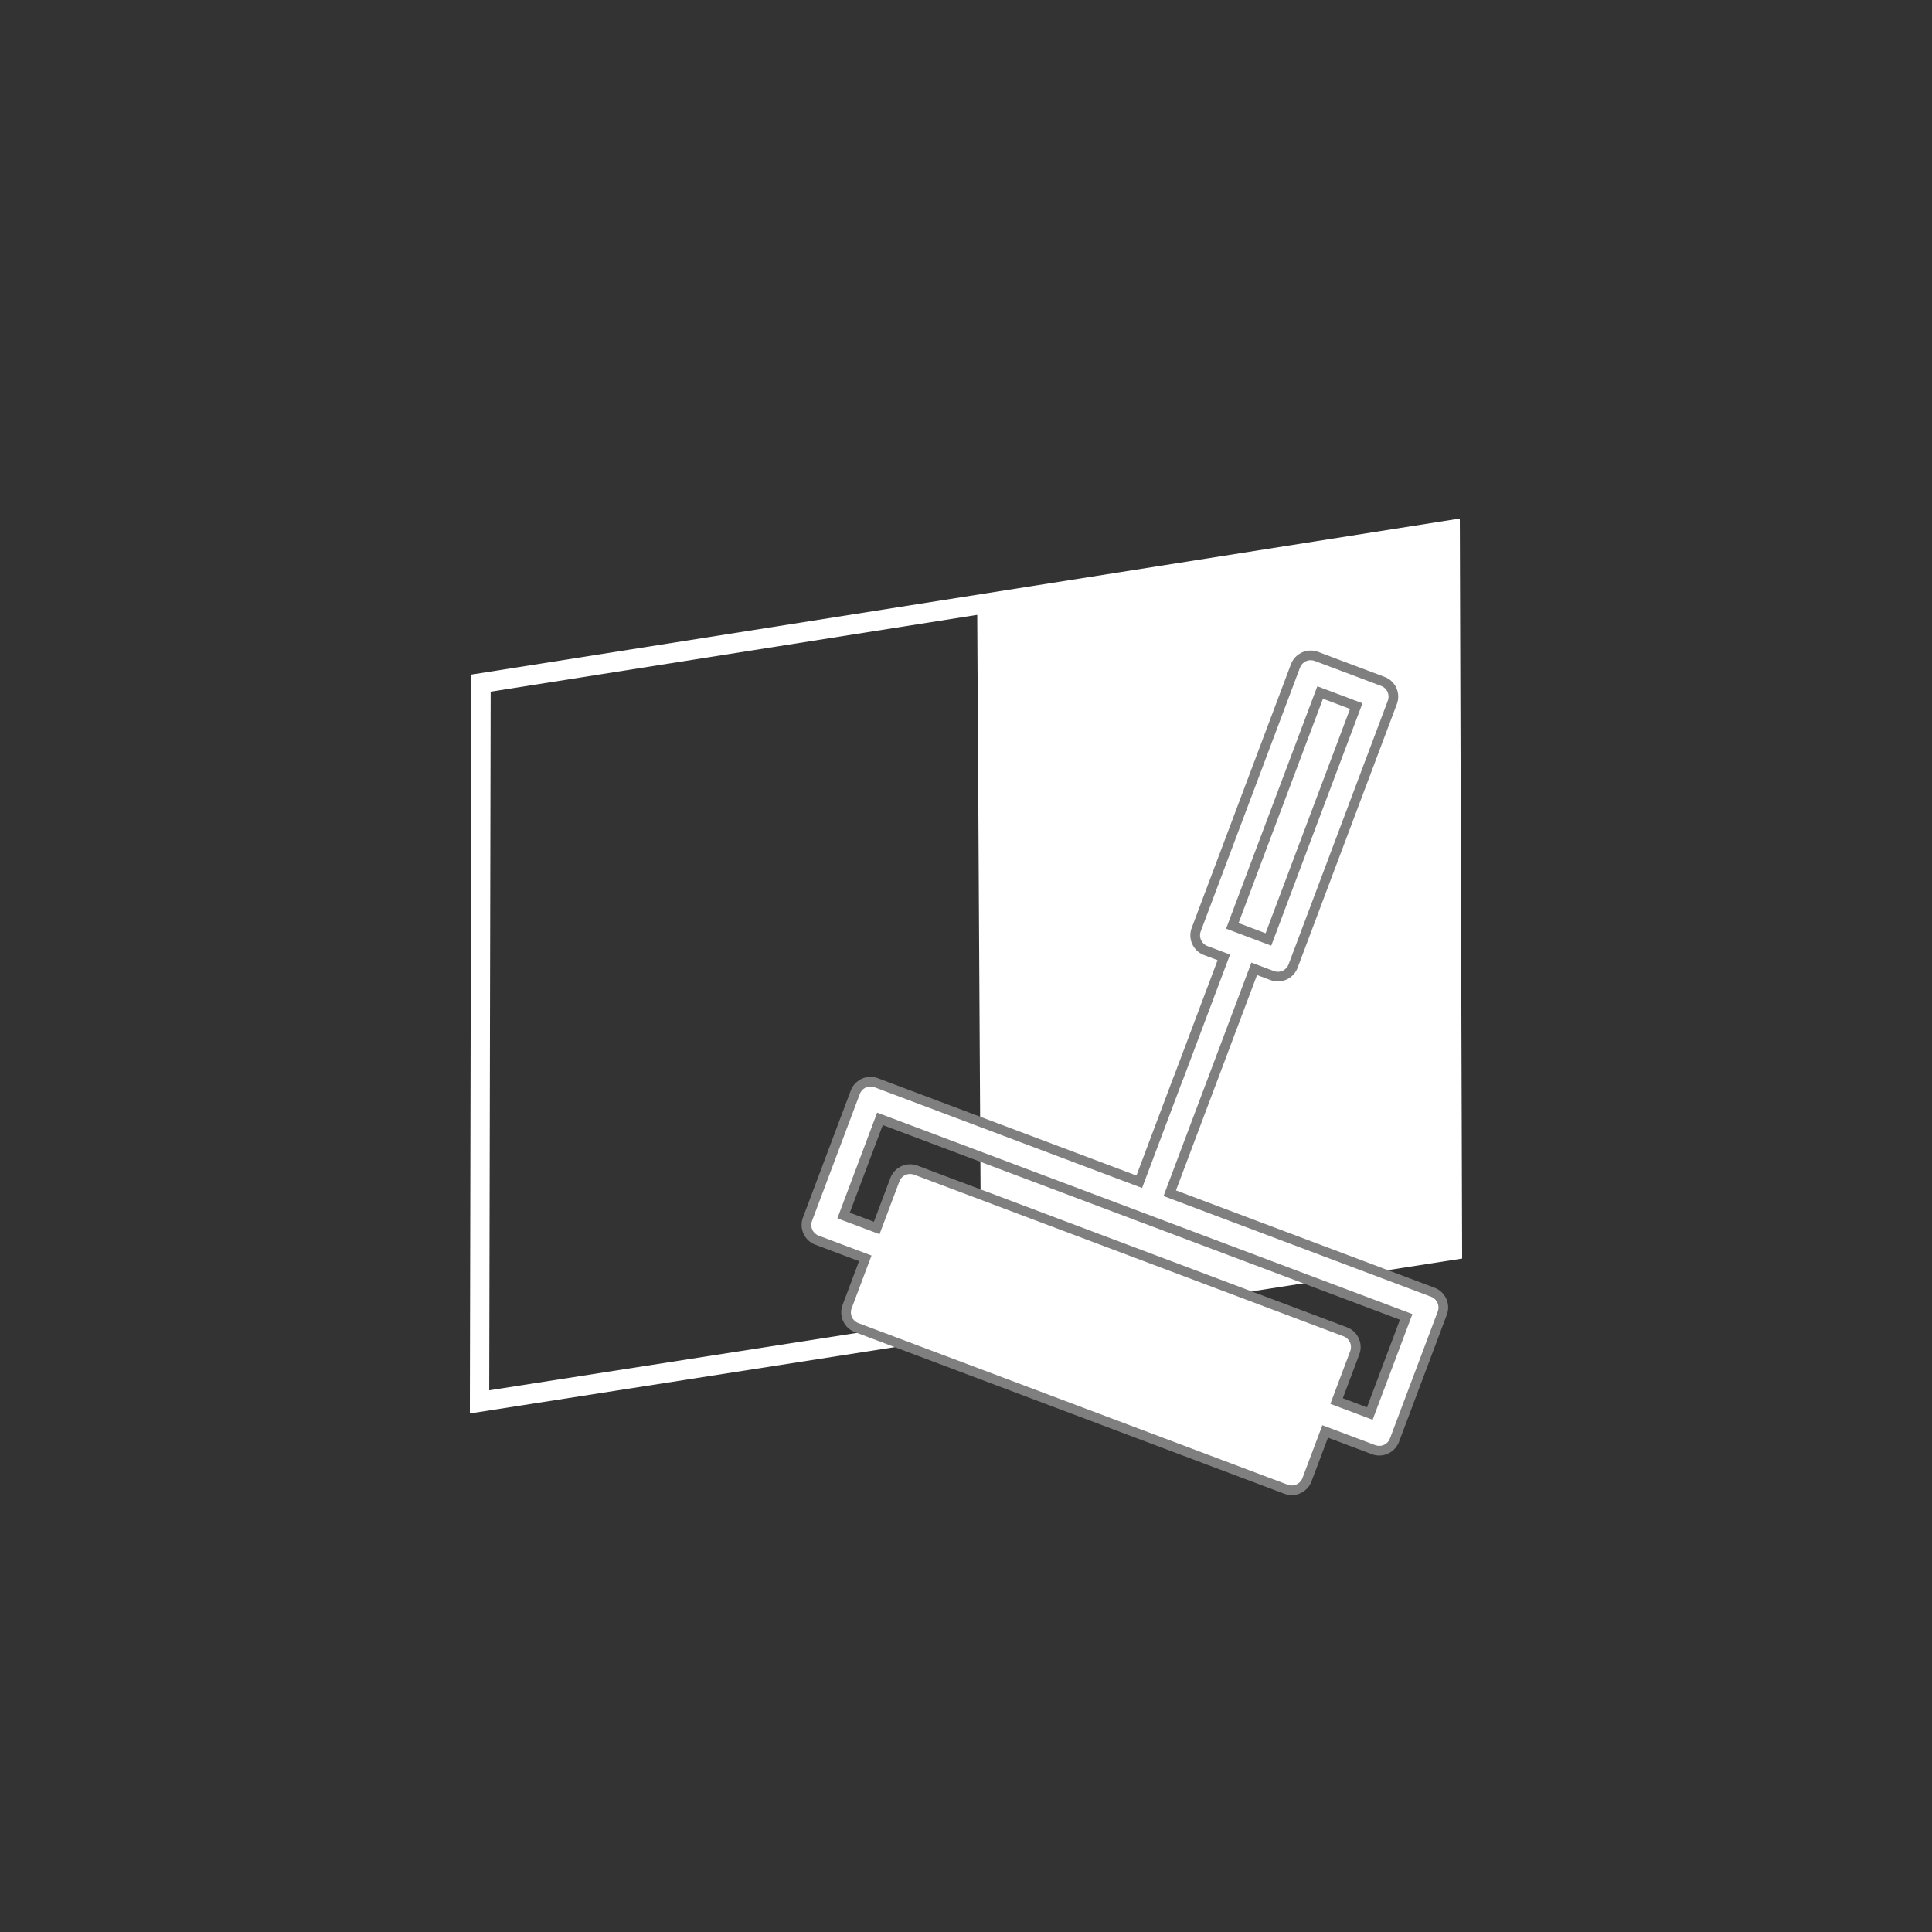 <?xml version="1.0" encoding="UTF-8"?>
<svg xmlns="http://www.w3.org/2000/svg" id="Ebene_1" data-name="Ebene 1" version="1.1" viewBox="0 0 400 400">
  <rect x="0" y="0" width="400" height="400" fill="#333333" stroke="none"/>
  <g>
    <g>
      <polygon points="204.329 128.079 300.243 112.51 300.243 257.065 205.159 271.984 204.329 128.079" fill="#fff" stroke-width="0"></polygon>
      <path d="M203.173,274.32l-.854-147.941,99.924-16.22v148.617l-99.07,15.544ZM206.339,129.779l.807,139.87,91.098-14.294V114.86l-91.904,14.918Z" fill="#fff" stroke-width="0"></path>
    </g>
    <path d="M298.254,112.154l.457,144.872-197.425,30.824.298-144.647,196.67-31.049M302.239,107.356l-204.647,32.308-.315,152.98,205.446-32.076-.483-153.212h-.001Z" fill="#fff" stroke-width="0"></path>
  </g>
  <g>
    <path d="M267.449,308.546c-.405,0-.804-.073-1.185-.217l-88.921-33.467c-1.734-.653-2.614-2.596-1.961-4.33l3.766-10.005-10.005-3.766c-.841-.316-1.508-.94-1.878-1.758-.371-.818-.401-1.731-.084-2.571l9.899-26.302c.49-1.302,1.754-2.178,3.146-2.178.405,0,.803.073,1.185.217l54.463,20.498,8.039-21.357c.032-.085.069-.158.108-.23l9.359-24.867-3.755-1.413c-1.734-.653-2.614-2.595-1.962-4.33l20.554-54.608c.49-1.303,1.755-2.179,3.147-2.179.403,0,.802.073,1.182.216l13.767,5.181c1.733.653,2.613,2.595,1.96,4.33l-20.553,54.608c-.489,1.303-1.754,2.179-3.146,2.179-.404,0-.803-.073-1.184-.216l-3.719-1.4-17.487,46.462,54.465,20.5c.84.315,1.507.94,1.877,1.759.371.818.4,1.731.084,2.571l-9.899,26.302c-.489,1.302-1.754,2.177-3.145,2.177-.405,0-.803-.073-1.184-.217l-10.022-3.771-3.767,10.005c-.489,1.302-1.753,2.178-3.145,2.178h0ZM283.603,292.661l7.531-20.01-108.948-41.005-7.531,20.009,6.86,2.582,3.765-10.005c.49-1.303,1.754-2.178,3.146-2.178.405,0,.803.073,1.184.217l88.921,33.467c.841.316,1.508.941,1.878,1.76.371.817.4,1.73.084,2.57l-3.766,10.004,6.876,2.589h0ZM262.612,194.505l18.186-48.316-7.475-2.813-18.186,48.316,7.475,2.813h0Z" fill="#fff" stroke-width="0"></path>
    <path d="M271.363,136.684c.276,0,.557.049.831.152l13.766,5.181c1.221.459,1.837,1.822,1.378,3.042l-20.553,54.608c-.356.947-1.255,1.531-2.21,1.531-.276,0-.557-.049-.831-.152l-4.655-1.752-3.078,8.178-4.401,11.695-2.321,6.168-1.025,2.723-7.366,19.57,55.4,20.851c1.221.46,1.838,1.822,1.379,3.042l-9.899,26.302c-.356.946-1.254,1.529-2.209,1.529-.277,0-.558-.049-.832-.152l-10.958-4.124-4.118,10.941c-.356.947-1.255,1.53-2.21,1.53-.277,0-.558-.049-.832-.152l-88.921-33.468c-1.221-.459-1.837-1.82-1.378-3.041l4.118-10.941-10.941-4.118c-1.221-.46-1.838-1.821-1.379-3.041l9.899-26.302c.356-.946,1.255-1.53,2.211-1.53.276,0,.557.049.831.152l55.4,20.851,8.391-22.293c.024-.064.06-.118.089-.179l2.17-5.766,4.483-11.91,3.078-8.178-4.691-1.765c-1.221-.459-1.837-1.821-1.378-3.042l20.553-54.608c.356-.946,1.256-1.531,2.211-1.531M263.196,195.793l18.889-50.188-9.347-3.518-18.889,50.188,9.347,3.518M182.099,255.525l4.118-10.94c.356-.946,1.255-1.53,2.211-1.53.276,0,.557.049.831.152l88.921,33.468c1.221.459,1.837,1.822,1.378,3.042l-4.118,10.94,8.748,3.292,8.236-21.881-55.401-20.851s-.006-.003-.009-.004c-.003-.001-.006-.001-.009-.002l-55.401-20.851-8.236,21.881,8.731,3.286M271.363,134.684h0c-1.806,0-3.447,1.136-4.083,2.826l-20.553,54.608c-.847,2.251.295,4.771,2.545,5.618l2.819,1.061-2.374,6.306-4.483,11.91-2.129,5.657c-.044.083-.09.183-.13.288l-7.686,20.421-53.528-20.147c-.494-.186-1.011-.28-1.536-.28-1.806,0-3.446,1.135-4.083,2.825l-9.899,26.302c-.41,1.09-.371,2.275.11,3.336s1.346,1.871,2.437,2.281l9.069,3.413-3.413,9.069c-.847,2.251.295,4.771,2.545,5.618l88.921,33.468c.494.186,1.011.28,1.536.28,1.805,0,3.446-1.135,4.082-2.826l3.413-9.069,9.086,3.42c.494.186,1.011.28,1.537.28,1.805,0,3.445-1.135,4.081-2.824l9.899-26.302c.847-2.251-.295-4.771-2.546-5.618l-53.528-20.147,6.661-17.699,1.025-2.723,2.321-6.168,4.402-11.695,2.374-6.306,2.783,1.047c.494.186,1.011.28,1.536.28,1.805,0,3.446-1.136,4.082-2.826l20.553-54.608c.41-1.09.372-2.274-.109-3.335-.481-1.062-1.346-1.873-2.436-2.283l-13.766-5.181c-.494-.186-1.01-.28-1.535-.28h0v.003ZM256.426,191.108l17.48-46.444,5.603,2.109-17.48,46.444-5.603-2.109h0ZM175.944,251.071l6.827-18.138,53.529,20.147.145.055h0l53.402,20.099-6.826,18.138-5.004-1.883,3.413-9.069c.847-2.251-.295-4.771-2.546-5.618l-88.921-33.468c-.494-.186-1.01-.28-1.535-.28-1.806,0-3.446,1.136-4.082,2.826l-3.413,9.069-4.988-1.877h-.001Z" fill="#7f7f7f" stroke-width="0"></path>
  </g>
</svg>
